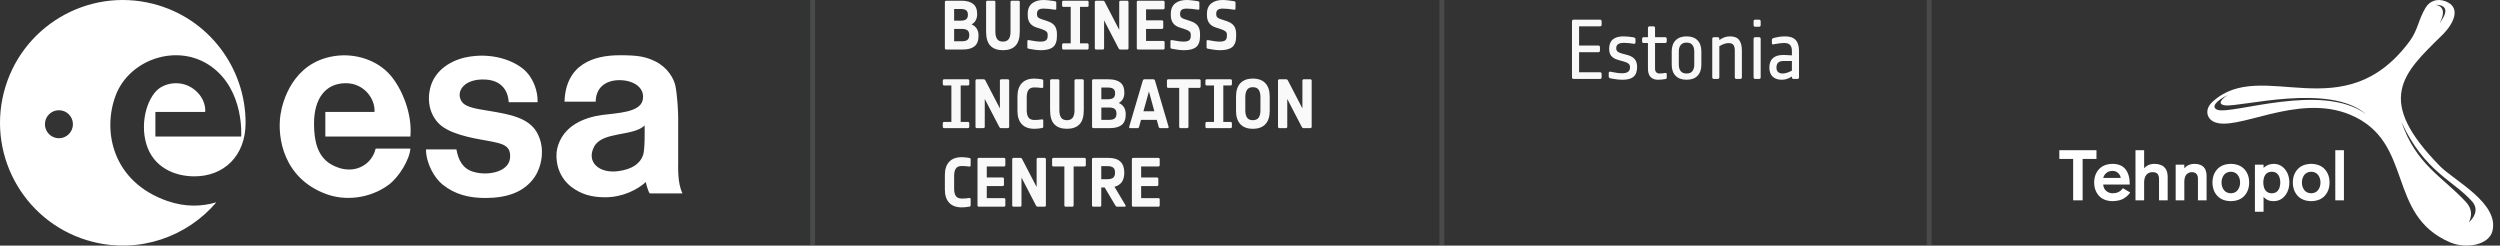 <svg width="509" height="50" viewBox="0 0 509 50" fill="none" xmlns="http://www.w3.org/2000/svg">
<rect x="0" y="0" width="509" height="50" fill="#333333" stroke="none"/>
<path d="M0.773 18.855C4.169 5.475 17.766 -2.62 31.146 0.773C42.481 3.649 50.023 13.847 50.001 25.032C49.992 31.782 45.553 35.904 39.589 35.904C35.471 35.904 31.192 34.031 29.792 29.318C28.392 24.606 30.185 19.246 32.797 17.743C34.894 16.538 38.119 16.509 40.368 18.984C42.042 20.827 41.776 22.764 41.772 22.791H31.636V27.796H49.1C49.103 27.758 49.809 18.413 43.01 13.536C36.201 8.651 26.387 12.054 23.586 19.345C20.78 26.636 22.862 37.049 34.12 40.937C37.85 42.224 41.216 42.028 44.048 41.191C38.066 48.219 28.405 51.65 18.854 49.227C5.474 45.833 -2.62 32.234 0.773 18.855ZM95.712 11.513C101.032 10.716 105.322 12.704 107.147 14.61C108.578 16.12 109.532 18.503 109.452 20.806H103.574C103.518 19.583 102.962 16.438 98.887 16.197C94.386 15.931 92.667 18.773 94.043 20.727C94.958 22.027 97.775 22.236 99.921 22.633C103.574 23.268 107.546 23.904 109.293 26.924C111.28 30.418 110.037 34.294 108.897 35.978C106.722 39.191 103.13 40.309 98.79 40.309C95.485 40.309 92.625 39.597 90.108 37.573C88.411 36.209 86.735 33.236 86.735 30.418H92.929C93.326 32.641 94.211 34.282 96.266 34.945C99.149 35.876 103.507 35.076 103.833 32.265C104.143 29.59 102.276 29.254 99.761 28.752C97.682 28.337 92.612 27.717 89.911 25.651C87.766 23.982 86.654 20.805 87.766 17.311C89.039 13.576 92.85 11.908 95.712 11.513ZM67.987 11.431C72.483 10.716 76.901 12.362 79.424 15.245C81.789 17.947 83.978 23.084 83.555 27.796H66.238V22.791H76.249C76.429 20.137 74.133 16.94 70.418 16.94C66.312 16.94 63.935 20.003 63.935 25.175C63.935 28.909 64.729 31.529 66.874 33.117C68.305 34.151 71.56 35.501 74.421 33.435C75.692 32.483 76.249 31.212 76.486 30.258H83.555C83.397 32.484 81.251 36.056 79.107 37.647C75.295 40.426 70.289 40.982 66.32 39.475C57.82 36.296 56.39 28.182 57.104 23.349C57.486 20.767 59.551 12.772 67.987 11.431ZM126.139 11.25C129.651 11.25 131.311 11.444 133.468 12.519C135.943 13.752 137.235 16.027 137.522 17.526C137.92 19.609 138.078 22.739 138.078 24.04V32.62C138.078 34.103 137.918 37.306 138.952 39.372H132.279C131.96 38.973 131.563 37.464 131.485 37.067C129.807 38.603 126.79 40.166 123.201 40.166C120.388 40.166 118.276 39.53 116.289 38.02C113.35 35.717 113.033 32.222 113.43 30.315C114.542 25.469 119.188 23.866 122.645 23.404C125.626 23.007 130.292 22.912 130.85 20.386C131.408 17.86 128.982 16.319 126.122 16.319C123.198 16.319 121.289 17.947 121.289 20.703H114.935C115.178 13.086 120.86 11.25 126.139 11.25ZM131.246 25.55C128.888 27.823 122.667 26.716 120.978 29.839C119.296 32.949 121.954 35.364 125.844 34.852C128.793 34.465 130.351 33.247 130.927 31.588C131.348 30.375 131.246 26.186 131.246 25.55ZM11.998 22.442C10.422 22.442 9.146 23.719 9.146 25.294C9.146 26.868 10.423 28.145 11.998 28.145C13.572 28.145 14.849 26.868 14.849 25.294C14.849 23.719 13.572 22.442 11.998 22.442Z" fill="white"/>
<rect x="164.951" y="0.001" width="1" height="50" fill="#8D9992" fill-opacity="0.24"/>
<path d="M230.451 41.817V32.411C230.451 32.334 230.477 32.27 230.527 32.22C230.577 32.17 230.641 32.145 230.718 32.145H235.852C235.929 32.145 235.993 32.17 236.043 32.22C236.093 32.27 236.118 32.334 236.118 32.411V33.628C236.118 33.705 236.093 33.769 236.043 33.819C235.993 33.87 235.929 33.895 235.852 33.895H232.338V36.137H235.572C235.649 36.137 235.713 36.162 235.763 36.212C235.813 36.262 235.838 36.326 235.838 36.403V37.62C235.838 37.698 235.813 37.761 235.763 37.812C235.713 37.862 235.649 37.887 235.572 37.887H232.338V40.334H235.852C235.929 40.334 235.993 40.359 236.043 40.409C236.093 40.459 236.118 40.523 236.118 40.601V41.817C236.118 41.895 236.093 41.959 236.043 42.009C235.993 42.059 235.929 42.084 235.852 42.084H230.718C230.641 42.084 230.577 42.059 230.527 42.009C230.477 41.959 230.451 41.895 230.451 41.817Z" fill="#F8F9F8"/>
<path d="M222.33 41.817V32.411C222.33 32.334 222.355 32.27 222.406 32.22C222.456 32.17 222.52 32.145 222.597 32.145H225.687C227.833 32.145 228.907 33.147 228.907 35.152C228.907 36.725 228.241 37.682 226.91 38.023L229.159 41.804C229.2 41.863 229.205 41.925 229.173 41.988C229.141 42.052 229.087 42.084 229.009 42.084H227.409C227.305 42.084 227.193 41.995 227.075 41.817L224.908 38.167H224.217V41.817C224.217 41.895 224.192 41.959 224.142 42.009C224.092 42.059 224.028 42.084 223.95 42.084H222.597C222.52 42.084 222.456 42.059 222.406 42.009C222.355 41.959 222.33 41.895 222.33 41.817ZM224.217 36.485H225.441C225.969 36.485 226.364 36.387 226.623 36.191C226.888 35.991 227.02 35.645 227.02 35.152C227.02 34.66 226.895 34.316 226.644 34.12C226.398 33.924 226.01 33.826 225.482 33.826H224.217V36.485Z" fill="#F8F9F8"/>
<path d="M214.209 33.628V32.411C214.209 32.334 214.234 32.27 214.284 32.22C214.335 32.17 214.398 32.145 214.476 32.145H220.806C220.883 32.145 220.947 32.17 220.997 32.22C221.047 32.27 221.073 32.334 221.073 32.411V33.628C221.073 33.705 221.047 33.769 220.997 33.819C220.947 33.87 220.883 33.895 220.806 33.895H218.591V41.817C218.591 41.895 218.566 41.959 218.516 42.009C218.47 42.059 218.409 42.084 218.331 42.084H216.971C216.894 42.084 216.83 42.059 216.78 42.009C216.729 41.959 216.704 41.895 216.704 41.817V33.895H214.476C214.398 33.895 214.335 33.87 214.284 33.819C214.234 33.769 214.209 33.705 214.209 33.628Z" fill="#F8F9F8"/>
<path d="M206.088 41.817V32.411C206.088 32.334 206.113 32.27 206.163 32.22C206.214 32.17 206.277 32.145 206.355 32.145H207.77C207.838 32.145 207.895 32.16 207.941 32.192C207.986 32.22 208.02 32.249 208.043 32.281C208.066 32.309 208.091 32.352 208.118 32.411L211.058 38.078V32.411C211.058 32.334 211.083 32.27 211.133 32.22C211.183 32.17 211.247 32.145 211.325 32.145H212.678C212.756 32.145 212.819 32.17 212.869 32.22C212.92 32.27 212.945 32.334 212.945 32.411V41.817C212.945 41.895 212.92 41.959 212.869 42.009C212.819 42.059 212.756 42.084 212.678 42.084H211.27C211.119 42.084 211.001 41.995 210.914 41.817L207.975 36.15V41.817C207.975 41.895 207.95 41.959 207.9 42.009C207.85 42.059 207.786 42.084 207.708 42.084H206.355C206.277 42.084 206.214 42.059 206.163 42.009C206.113 41.959 206.088 41.895 206.088 41.817Z" fill="#F8F9F8"/>
<path d="M199.02 41.817V32.411C199.02 32.334 199.045 32.27 199.095 32.22C199.145 32.17 199.209 32.145 199.286 32.145H204.42C204.498 32.145 204.561 32.17 204.612 32.22C204.662 32.27 204.687 32.334 204.687 32.411V33.628C204.687 33.705 204.662 33.769 204.612 33.819C204.561 33.87 204.498 33.895 204.42 33.895H200.907V36.137H204.14C204.217 36.137 204.281 36.162 204.331 36.212C204.381 36.262 204.407 36.326 204.407 36.403V37.62C204.407 37.698 204.381 37.761 204.331 37.812C204.281 37.862 204.217 37.887 204.14 37.887H200.907V40.334H204.42C204.498 40.334 204.561 40.359 204.612 40.409C204.662 40.459 204.687 40.523 204.687 40.601V41.817C204.687 41.895 204.662 41.959 204.612 42.009C204.561 42.059 204.498 42.084 204.42 42.084H199.286C199.209 42.084 199.145 42.059 199.095 42.009C199.045 41.959 199.02 41.895 199.02 41.817Z" fill="#F8F9F8"/>
<path d="M192.375 38.584V35.645C192.375 34.473 192.667 33.573 193.25 32.944C193.838 32.315 194.69 32.001 195.807 32.001C196.026 32.001 196.265 32.015 196.525 32.042C196.784 32.065 196.99 32.09 197.14 32.117L197.359 32.158C197.536 32.172 197.625 32.265 197.625 32.438V33.683C197.625 33.847 197.532 33.922 197.345 33.908C196.739 33.835 196.226 33.799 195.807 33.799C195.246 33.799 194.848 33.972 194.611 34.318C194.378 34.665 194.262 35.152 194.262 35.781V38.447C194.262 39.085 194.381 39.575 194.617 39.917C194.859 40.259 195.278 40.43 195.875 40.43C196.062 40.43 196.279 40.421 196.525 40.402C196.771 40.38 196.971 40.357 197.126 40.334L197.359 40.307C197.536 40.293 197.625 40.368 197.625 40.532V41.79C197.625 41.963 197.536 42.057 197.359 42.07C196.821 42.171 196.304 42.221 195.807 42.221C194.69 42.221 193.838 41.906 193.25 41.277C192.667 40.648 192.375 39.751 192.375 38.584Z" fill="#F8F9F8"/>
<path d="M260.201 25.817V16.411C260.201 16.334 260.227 16.27 260.277 16.22C260.327 16.17 260.391 16.145 260.468 16.145H261.883C261.951 16.145 262.008 16.16 262.054 16.192C262.1 16.22 262.134 16.249 262.157 16.281C262.179 16.309 262.204 16.352 262.232 16.411L265.171 22.078V16.411C265.171 16.334 265.196 16.27 265.246 16.22C265.297 16.17 265.36 16.145 265.438 16.145H266.791C266.869 16.145 266.933 16.17 266.983 16.22C267.033 16.27 267.058 16.334 267.058 16.411V25.817C267.058 25.895 267.033 25.959 266.983 26.009C266.933 26.059 266.869 26.084 266.791 26.084H265.383C265.233 26.084 265.114 25.995 265.028 25.817L262.088 20.15V25.817C262.088 25.895 262.063 25.959 262.013 26.009C261.963 26.059 261.899 26.084 261.822 26.084H260.468C260.391 26.084 260.327 26.059 260.277 26.009C260.227 25.959 260.201 25.895 260.201 25.817Z" fill="#F8F9F8"/>
<path d="M251.657 22.584V19.645C251.657 18.473 251.948 17.573 252.532 16.944C253.119 16.315 253.972 16.001 255.088 16.001C256.2 16.001 257.048 16.315 257.631 16.944C258.219 17.573 258.513 18.473 258.513 19.645V22.584C258.513 23.755 258.221 24.655 257.638 25.284C257.055 25.909 256.205 26.221 255.088 26.221C253.972 26.221 253.119 25.906 252.532 25.277C251.948 24.648 251.657 23.751 251.657 22.584ZM253.543 22.447C253.543 23.081 253.659 23.578 253.892 23.938C254.129 24.293 254.528 24.471 255.088 24.471C255.375 24.471 255.621 24.421 255.826 24.32C256.032 24.22 256.191 24.076 256.305 23.89C256.419 23.703 256.501 23.493 256.551 23.261C256.601 23.024 256.626 22.753 256.626 22.447V19.781C256.626 19.476 256.601 19.207 256.551 18.975C256.501 18.738 256.419 18.526 256.305 18.339C256.191 18.148 256.032 18.002 255.826 17.901C255.621 17.801 255.375 17.751 255.088 17.751C254.528 17.751 254.129 17.931 253.892 18.291C253.659 18.651 253.543 19.148 253.543 19.781V22.447Z" fill="#F8F9F8"/>
<path d="M245.422 25.817V25.093C245.422 25.015 245.447 24.951 245.497 24.901C245.547 24.851 245.611 24.826 245.689 24.826H247.172V17.402H245.689C245.611 17.402 245.547 17.377 245.497 17.327C245.447 17.277 245.422 17.213 245.422 17.136V16.411C245.422 16.334 245.447 16.27 245.497 16.22C245.547 16.17 245.611 16.145 245.689 16.145H250.549C250.627 16.145 250.69 16.17 250.741 16.22C250.791 16.27 250.816 16.334 250.816 16.411V17.136C250.816 17.213 250.791 17.277 250.741 17.327C250.69 17.377 250.627 17.402 250.549 17.402H249.066V24.826H250.549C250.627 24.826 250.69 24.851 250.741 24.901C250.791 24.951 250.816 25.015 250.816 25.093V25.817C250.816 25.895 250.791 25.959 250.741 26.009C250.69 26.059 250.627 26.084 250.549 26.084H245.689C245.611 26.084 245.547 26.059 245.497 26.009C245.447 25.959 245.422 25.895 245.422 25.817Z" fill="#F8F9F8"/>
<path d="M237.588 17.628V16.411C237.588 16.334 237.613 16.27 237.663 16.22C237.714 16.17 237.777 16.145 237.855 16.145H244.185C244.262 16.145 244.326 16.17 244.376 16.22C244.426 16.27 244.451 16.334 244.451 16.411V17.628C244.451 17.705 244.426 17.769 244.376 17.819C244.326 17.869 244.262 17.895 244.185 17.895H241.97V25.817C241.97 25.895 241.945 25.959 241.895 26.009C241.849 26.059 241.788 26.084 241.71 26.084H240.35C240.272 26.084 240.209 26.059 240.159 26.009C240.108 25.959 240.083 25.895 240.083 25.817V17.895H237.855C237.777 17.895 237.714 17.869 237.663 17.819C237.613 17.769 237.588 17.705 237.588 17.628Z" fill="#F8F9F8"/>
<path d="M229.905 25.804L232.673 16.411C232.696 16.334 232.735 16.27 232.789 16.22C232.849 16.17 232.917 16.145 232.994 16.145H234.833C234.911 16.145 234.977 16.17 235.032 16.22C235.091 16.27 235.132 16.334 235.155 16.411L237.923 25.804C237.946 25.881 237.939 25.947 237.903 26.002C237.866 26.057 237.809 26.084 237.732 26.084H236.201C236.05 26.084 235.952 25.995 235.907 25.817L235.517 24.402H232.311L231.921 25.817C231.876 25.995 231.778 26.084 231.627 26.084H230.096C230.019 26.084 229.962 26.057 229.925 26.002C229.889 25.947 229.882 25.881 229.905 25.804ZM232.803 22.652H235.025L233.924 18.619L232.803 22.652Z" fill="#F8F9F8"/>
<path d="M222.344 25.817V16.411C222.344 16.334 222.369 16.27 222.419 16.22C222.469 16.17 222.533 16.145 222.611 16.145H225.7C226.749 16.145 227.546 16.361 228.093 16.794C228.645 17.222 228.92 17.915 228.92 18.872C228.92 19.847 228.54 20.547 227.779 20.971C228.727 21.367 229.2 22.137 229.2 23.281C229.2 24.27 228.927 24.986 228.38 25.428C227.833 25.865 227.034 26.084 225.981 26.084H222.611C222.533 26.084 222.469 26.059 222.419 26.009C222.369 25.959 222.344 25.895 222.344 25.817ZM224.231 24.402H225.844C226.336 24.402 226.703 24.307 226.945 24.115C227.191 23.919 227.314 23.596 227.314 23.145C227.314 22.68 227.186 22.354 226.931 22.167C226.68 21.98 226.318 21.887 225.844 21.887H224.231V24.402ZM224.231 20.205H225.564C226.074 20.205 226.446 20.114 226.678 19.932C226.915 19.745 227.034 19.439 227.034 19.016C227.034 18.564 226.913 18.255 226.671 18.086C226.434 17.913 226.065 17.826 225.564 17.826H224.231V20.205Z" fill="#F8F9F8"/>
<path d="M213.799 22.447V16.411C213.799 16.334 213.824 16.27 213.874 16.22C213.924 16.17 213.988 16.145 214.066 16.145H215.419C215.497 16.145 215.561 16.17 215.611 16.22C215.661 16.27 215.686 16.334 215.686 16.411V22.447C215.686 23.081 215.802 23.578 216.034 23.938C216.271 24.293 216.67 24.471 217.231 24.471C217.518 24.471 217.764 24.421 217.969 24.32C218.174 24.22 218.334 24.076 218.448 23.89C218.561 23.703 218.644 23.493 218.694 23.261C218.744 23.024 218.769 22.753 218.769 22.447V16.411C218.769 16.334 218.794 16.27 218.844 16.22C218.894 16.17 218.958 16.145 219.035 16.145H220.389C220.466 16.145 220.53 16.17 220.58 16.22C220.631 16.27 220.656 16.334 220.656 16.411V22.447C220.656 23.751 220.364 24.705 219.781 25.311C219.202 25.918 218.352 26.221 217.231 26.221C216.11 26.221 215.257 25.918 214.674 25.311C214.091 24.705 213.799 23.751 213.799 22.447Z" fill="#F8F9F8"/>
<path d="M207.155 22.584V19.645C207.155 18.473 207.446 17.573 208.03 16.944C208.617 16.315 209.47 16.001 210.586 16.001C210.805 16.001 211.044 16.015 211.304 16.042C211.564 16.065 211.769 16.09 211.919 16.117L212.138 16.158C212.316 16.172 212.405 16.265 212.405 16.439V17.683C212.405 17.847 212.311 17.922 212.124 17.908C211.518 17.835 211.006 17.799 210.586 17.799C210.026 17.799 209.627 17.972 209.39 18.318C209.158 18.665 209.041 19.152 209.041 19.781V22.447C209.041 23.085 209.16 23.575 209.397 23.917C209.638 24.259 210.058 24.43 210.655 24.43C210.841 24.43 211.058 24.421 211.304 24.402C211.55 24.38 211.751 24.357 211.906 24.334L212.138 24.307C212.316 24.293 212.405 24.368 212.405 24.532V25.79C212.405 25.963 212.316 26.057 212.138 26.07C211.6 26.171 211.083 26.221 210.586 26.221C209.47 26.221 208.617 25.906 208.03 25.277C207.446 24.648 207.155 23.751 207.155 22.584Z" fill="#F8F9F8"/>
<path d="M198.61 25.817V16.411C198.61 16.334 198.635 16.27 198.685 16.22C198.735 16.17 198.799 16.145 198.876 16.145H200.291C200.36 16.145 200.417 16.16 200.462 16.192C200.508 16.22 200.542 16.249 200.565 16.281C200.588 16.309 200.613 16.352 200.64 16.411L203.579 22.078V16.411C203.579 16.334 203.604 16.27 203.655 16.22C203.705 16.17 203.769 16.145 203.846 16.145H205.2C205.277 16.145 205.341 16.17 205.391 16.22C205.441 16.27 205.466 16.334 205.466 16.411V25.817C205.466 25.895 205.441 25.959 205.391 26.009C205.341 26.059 205.277 26.084 205.2 26.084H203.791C203.641 26.084 203.522 25.995 203.436 25.817L200.496 20.15V25.817C200.496 25.895 200.471 25.959 200.421 26.009C200.371 26.059 200.307 26.084 200.23 26.084H198.876C198.799 26.084 198.735 26.059 198.685 26.009C198.635 25.959 198.61 25.895 198.61 25.817Z" fill="#F8F9F8"/>
<path d="M191.951 25.817V25.093C191.951 25.015 191.977 24.951 192.027 24.901C192.077 24.851 192.141 24.826 192.218 24.826H193.701V17.402H192.218C192.141 17.402 192.077 17.377 192.027 17.327C191.977 17.277 191.951 17.213 191.951 17.136V16.411C191.951 16.334 191.977 16.27 192.027 16.22C192.077 16.17 192.141 16.145 192.218 16.145H197.078C197.156 16.145 197.22 16.17 197.27 16.22C197.32 16.27 197.345 16.334 197.345 16.411V17.136C197.345 17.213 197.32 17.277 197.27 17.327C197.22 17.377 197.156 17.402 197.078 17.402H195.595V24.826H197.078C197.156 24.826 197.22 24.851 197.27 24.901C197.32 24.951 197.345 25.015 197.345 25.093V25.817C197.345 25.895 197.32 25.959 197.27 26.009C197.22 26.059 197.156 26.084 197.078 26.084H192.218C192.141 26.084 192.077 26.059 192.027 26.009C191.977 25.959 191.951 25.895 191.951 25.817Z" fill="#F8F9F8"/>
<path d="M245.661 9.653V8.375C245.661 8.298 245.686 8.241 245.737 8.204C245.787 8.163 245.855 8.149 245.942 8.163C246.999 8.368 247.794 8.471 248.327 8.471C248.856 8.471 249.232 8.384 249.455 8.211C249.683 8.033 249.797 7.739 249.797 7.329V7.049C249.797 6.766 249.704 6.55 249.517 6.399C249.335 6.244 249.063 6.105 248.703 5.982L247.514 5.593C246.329 5.21 245.737 4.387 245.737 3.125V2.776C245.737 2.293 245.819 1.872 245.983 1.512C246.151 1.147 246.384 0.858 246.68 0.644C246.976 0.425 247.311 0.263 247.685 0.158C248.063 0.053 248.478 0.001 248.929 0.001C249.248 0.001 249.603 0.024 249.995 0.069C250.387 0.11 250.7 0.151 250.932 0.192L251.281 0.254C251.363 0.263 251.426 0.29 251.472 0.336C251.522 0.382 251.547 0.443 251.547 0.521V1.751C251.547 1.915 251.458 1.99 251.281 1.977C250.337 1.826 249.562 1.751 248.956 1.751C248.487 1.751 248.147 1.835 247.938 2.004C247.728 2.173 247.623 2.43 247.623 2.776V2.988C247.623 3.207 247.694 3.387 247.835 3.528C247.977 3.665 248.182 3.779 248.45 3.87L249.64 4.26C249.877 4.337 250.084 4.419 250.262 4.506C250.444 4.588 250.629 4.7 250.816 4.841C251.003 4.982 251.155 5.144 251.274 5.326C251.397 5.504 251.495 5.727 251.568 5.996C251.645 6.265 251.684 6.568 251.684 6.905V7.329C251.684 8.386 251.422 9.134 250.898 9.571C250.374 10.004 249.553 10.221 248.437 10.221C248.109 10.221 247.735 10.196 247.316 10.146C246.896 10.095 246.559 10.043 246.304 9.988L245.928 9.913C245.75 9.899 245.661 9.813 245.661 9.653Z" fill="#F8F9F8"/>
<path d="M238.306 9.653V8.375C238.306 8.298 238.331 8.241 238.381 8.204C238.431 8.163 238.5 8.149 238.586 8.163C239.644 8.368 240.439 8.471 240.972 8.471C241.501 8.471 241.877 8.384 242.1 8.211C242.328 8.033 242.442 7.739 242.442 7.329V7.049C242.442 6.766 242.348 6.55 242.161 6.399C241.979 6.244 241.708 6.105 241.348 5.982L240.159 5.593C238.974 5.21 238.381 4.387 238.381 3.125V2.776C238.381 2.293 238.463 1.872 238.627 1.512C238.796 1.147 239.028 0.858 239.325 0.644C239.621 0.425 239.956 0.263 240.329 0.158C240.708 0.053 241.122 0.001 241.574 0.001C241.893 0.001 242.248 0.024 242.64 0.069C243.032 0.11 243.344 0.151 243.576 0.192L243.925 0.254C244.007 0.263 244.071 0.29 244.117 0.336C244.167 0.382 244.192 0.443 244.192 0.521V1.751C244.192 1.915 244.103 1.99 243.925 1.977C242.982 1.826 242.207 1.751 241.601 1.751C241.131 1.751 240.792 1.835 240.582 2.004C240.373 2.173 240.268 2.43 240.268 2.776V2.988C240.268 3.207 240.339 3.387 240.48 3.528C240.621 3.665 240.826 3.779 241.095 3.87L242.284 4.26C242.521 4.337 242.729 4.419 242.907 4.506C243.089 4.588 243.273 4.7 243.46 4.841C243.647 4.982 243.8 5.144 243.918 5.326C244.041 5.504 244.139 5.727 244.212 5.996C244.29 6.265 244.328 6.568 244.328 6.905V7.329C244.328 8.386 244.066 9.134 243.542 9.571C243.018 10.004 242.198 10.221 241.081 10.221C240.753 10.221 240.38 10.196 239.96 10.146C239.541 10.095 239.204 10.043 238.949 9.988L238.573 9.913C238.395 9.899 238.306 9.813 238.306 9.653Z" fill="#F8F9F8"/>
<path d="M231.45 9.817V0.411C231.45 0.334 231.475 0.27 231.525 0.22C231.575 0.17 231.639 0.145 231.716 0.145H236.85C236.927 0.145 236.991 0.17 237.041 0.22C237.091 0.27 237.117 0.334 237.117 0.411V1.628C237.117 1.705 237.091 1.769 237.041 1.819C236.991 1.869 236.927 1.895 236.85 1.895H233.336V4.137H236.57C236.647 4.137 236.711 4.162 236.761 4.212C236.811 4.262 236.836 4.326 236.836 4.403V5.62C236.836 5.698 236.811 5.761 236.761 5.812C236.711 5.862 236.647 5.887 236.57 5.887H233.336V8.334H236.85C236.927 8.334 236.991 8.359 237.041 8.409C237.091 8.459 237.117 8.523 237.117 8.601V9.817C237.117 9.895 237.091 9.959 237.041 10.009C236.991 10.059 236.927 10.084 236.85 10.084H231.716C231.639 10.084 231.575 10.059 231.525 10.009C231.475 9.959 231.45 9.895 231.45 9.817Z" fill="#F8F9F8"/>
<path d="M222.905 9.817V0.411C222.905 0.334 222.93 0.27 222.98 0.22C223.03 0.17 223.094 0.145 223.171 0.145H224.586C224.655 0.145 224.712 0.16 224.757 0.192C224.803 0.22 224.837 0.249 224.86 0.281C224.882 0.309 224.908 0.352 224.935 0.411L227.874 6.078V0.411C227.874 0.334 227.899 0.27 227.95 0.22C228 0.17 228.063 0.145 228.141 0.145H229.494C229.572 0.145 229.636 0.17 229.686 0.22C229.736 0.27 229.761 0.334 229.761 0.411V9.817C229.761 9.895 229.736 9.959 229.686 10.009C229.636 10.059 229.572 10.084 229.494 10.084H228.086C227.936 10.084 227.817 9.995 227.731 9.817L224.791 4.15V9.817C224.791 9.895 224.766 9.959 224.716 10.009C224.666 10.059 224.602 10.084 224.525 10.084H223.171C223.094 10.084 223.03 10.059 222.98 10.009C222.93 9.959 222.905 9.895 222.905 9.817Z" fill="#F8F9F8"/>
<path d="M216.246 9.817V9.093C216.246 9.015 216.271 8.951 216.322 8.901C216.372 8.851 216.436 8.826 216.513 8.826H217.996V1.402H216.513C216.436 1.402 216.372 1.377 216.322 1.327C216.271 1.277 216.246 1.213 216.246 1.136V0.411C216.246 0.334 216.271 0.27 216.322 0.22C216.372 0.17 216.436 0.145 216.513 0.145H221.373C221.451 0.145 221.515 0.17 221.565 0.22C221.615 0.27 221.64 0.334 221.64 0.411V1.136C221.64 1.213 221.615 1.277 221.565 1.327C221.515 1.377 221.451 1.402 221.373 1.402H219.89V8.826H221.373C221.451 8.826 221.515 8.851 221.565 8.901C221.615 8.951 221.64 9.015 221.64 9.093V9.817C221.64 9.895 221.615 9.959 221.565 10.009C221.515 10.059 221.451 10.084 221.373 10.084H216.513C216.436 10.084 216.372 10.059 216.322 10.009C216.271 9.959 216.246 9.895 216.246 9.817Z" fill="#F8F9F8"/>
<path d="M209.171 9.653V8.375C209.171 8.298 209.196 8.241 209.246 8.204C209.297 8.163 209.365 8.149 209.451 8.163C210.509 8.368 211.304 8.471 211.837 8.471C212.366 8.471 212.742 8.384 212.965 8.211C213.193 8.033 213.307 7.739 213.307 7.329V7.049C213.307 6.766 213.214 6.55 213.027 6.399C212.844 6.244 212.573 6.105 212.213 5.982L211.024 5.593C209.839 5.21 209.246 4.387 209.246 3.125V2.776C209.246 2.293 209.328 1.872 209.492 1.512C209.661 1.147 209.894 0.858 210.19 0.644C210.486 0.425 210.821 0.263 211.195 0.158C211.573 0.053 211.988 0.001 212.439 0.001C212.758 0.001 213.113 0.024 213.505 0.069C213.897 0.11 214.209 0.151 214.442 0.192L214.79 0.254C214.872 0.263 214.936 0.29 214.982 0.336C215.032 0.382 215.057 0.443 215.057 0.521V1.751C215.057 1.915 214.968 1.99 214.79 1.977C213.847 1.826 213.072 1.751 212.466 1.751C211.997 1.751 211.657 1.835 211.448 2.004C211.238 2.173 211.133 2.43 211.133 2.776V2.988C211.133 3.207 211.204 3.387 211.345 3.528C211.486 3.665 211.691 3.779 211.96 3.87L213.15 4.26C213.387 4.337 213.594 4.419 213.772 4.506C213.954 4.588 214.139 4.7 214.325 4.841C214.512 4.982 214.665 5.144 214.784 5.326C214.907 5.504 215.005 5.727 215.077 5.996C215.155 6.265 215.194 6.568 215.194 6.905V7.329C215.194 8.386 214.932 9.134 214.408 9.571C213.883 10.004 213.063 10.221 211.947 10.221C211.618 10.221 211.245 10.196 210.825 10.146C210.406 10.095 210.069 10.043 209.814 9.988L209.438 9.913C209.26 9.899 209.171 9.813 209.171 9.653Z" fill="#F8F9F8"/>
<path d="M200.77 6.447V0.411C200.77 0.334 200.795 0.27 200.845 0.22C200.895 0.17 200.959 0.145 201.036 0.145H202.39C202.467 0.145 202.531 0.17 202.581 0.22C202.631 0.27 202.657 0.334 202.657 0.411V6.447C202.657 7.081 202.773 7.577 203.005 7.938C203.242 8.293 203.641 8.471 204.201 8.471C204.489 8.471 204.735 8.421 204.94 8.32C205.145 8.22 205.304 8.076 205.418 7.89C205.532 7.703 205.614 7.493 205.664 7.261C205.714 7.024 205.74 6.753 205.74 6.447V0.411C205.74 0.334 205.765 0.27 205.815 0.22C205.865 0.17 205.929 0.145 206.006 0.145H207.36C207.437 0.145 207.501 0.17 207.551 0.22C207.601 0.27 207.626 0.334 207.626 0.411V6.447C207.626 7.751 207.335 8.705 206.751 9.312C206.172 9.918 205.323 10.221 204.201 10.221C203.08 10.221 202.228 9.918 201.645 9.312C201.061 8.705 200.77 7.751 200.77 6.447Z" fill="#F8F9F8"/>
<path d="M192.375 9.817V0.411C192.375 0.334 192.4 0.27 192.45 0.22C192.501 0.17 192.564 0.145 192.642 0.145H195.732C196.78 0.145 197.577 0.361 198.124 0.794C198.676 1.222 198.951 1.915 198.951 2.872C198.951 3.847 198.571 4.547 197.81 4.971C198.758 5.367 199.232 6.137 199.232 7.281C199.232 8.27 198.958 8.986 198.411 9.428C197.865 9.865 197.065 10.084 196.012 10.084H192.642C192.564 10.084 192.501 10.059 192.45 10.009C192.4 9.959 192.375 9.895 192.375 9.817ZM194.262 8.402H195.875C196.367 8.402 196.734 8.307 196.976 8.115C197.222 7.919 197.345 7.596 197.345 7.145C197.345 6.68 197.217 6.354 196.962 6.167C196.712 5.98 196.349 5.887 195.875 5.887H194.262V8.402ZM194.262 4.205H195.595C196.105 4.205 196.477 4.114 196.709 3.932C196.946 3.745 197.065 3.439 197.065 3.016C197.065 2.564 196.944 2.255 196.702 2.086C196.465 1.913 196.096 1.826 195.595 1.826H194.262V4.205Z" fill="#F8F9F8"/>
<rect x="293.058" y="0.001" width="1" height="50" fill="#8D9992" fill-opacity="0.24"/>
<path d="M360.242 13.779C360.242 12.053 361.194 11.19 363.097 11.19C363.275 11.19 363.507 11.198 363.795 11.214C364.088 11.225 364.334 11.239 364.534 11.256L364.832 11.273V10.376C364.832 9.845 364.713 9.444 364.475 9.172C364.243 8.896 363.853 8.757 363.305 8.757C362.978 8.757 362.63 8.782 362.259 8.832C361.888 8.876 361.598 8.921 361.388 8.965L361.08 9.031C360.865 9.076 360.757 8.984 360.757 8.757V8.118C360.757 7.93 360.865 7.811 361.08 7.761C361.152 7.734 361.255 7.7 361.388 7.662C361.52 7.623 361.791 7.57 362.201 7.504C362.61 7.438 363.023 7.404 363.438 7.404C364.428 7.404 365.148 7.651 365.596 8.143C366.05 8.63 366.277 9.374 366.277 10.376V15.747C366.277 15.841 366.246 15.918 366.185 15.979C366.13 16.04 366.055 16.07 365.961 16.07H365.156C365.062 16.07 364.985 16.04 364.924 15.979C364.863 15.918 364.832 15.841 364.832 15.747V15.564C364.174 16.012 363.496 16.236 362.799 16.236C361.98 16.236 361.349 16.023 360.906 15.597C360.463 15.171 360.242 14.565 360.242 13.779ZM361.686 13.779C361.686 14.156 361.794 14.449 362.01 14.659C362.226 14.864 362.544 14.966 362.965 14.966C363.457 14.966 364.08 14.773 364.832 14.385V12.418H363.139C362.63 12.418 362.259 12.531 362.027 12.758C361.8 12.98 361.686 13.32 361.686 13.779Z" fill="#F8F9F8"/>
<path d="M357.03 15.747V7.894C357.03 7.8 357.06 7.722 357.121 7.662C357.182 7.601 357.259 7.57 357.353 7.57H358.159C358.253 7.57 358.327 7.601 358.383 7.662C358.443 7.722 358.474 7.8 358.474 7.894V15.747C358.474 15.841 358.443 15.918 358.383 15.979C358.327 16.04 358.253 16.07 358.159 16.07H357.353C357.259 16.07 357.182 16.04 357.121 15.979C357.06 15.918 357.03 15.841 357.03 15.747ZM357.03 5.122V4.325C357.03 4.231 357.06 4.153 357.121 4.092C357.182 4.031 357.259 4.001 357.353 4.001H358.159C358.253 4.001 358.327 4.031 358.383 4.092C358.443 4.153 358.474 4.231 358.474 4.325V5.122C358.474 5.216 358.443 5.293 358.383 5.354C358.327 5.415 358.253 5.445 358.159 5.445H357.353C357.259 5.445 357.182 5.415 357.121 5.354C357.06 5.293 357.03 5.216 357.03 5.122Z" fill="#F8F9F8"/>
<path d="M348.613 15.747V7.894C348.613 7.8 348.643 7.722 348.704 7.662C348.765 7.601 348.842 7.57 348.936 7.57H349.742C349.836 7.57 349.91 7.601 349.966 7.662C350.027 7.722 350.057 7.8 350.057 7.894V8.168C350.704 7.659 351.432 7.404 352.24 7.404C353.103 7.404 353.72 7.651 354.091 8.143C354.462 8.636 354.647 9.352 354.647 10.293V15.747C354.647 15.841 354.617 15.918 354.556 15.979C354.495 16.04 354.418 16.07 354.324 16.07H353.527C353.433 16.07 353.355 16.04 353.294 15.979C353.233 15.918 353.203 15.841 353.203 15.747V10.293C353.203 9.789 353.112 9.41 352.929 9.156C352.752 8.901 352.414 8.774 351.916 8.774C351.391 8.774 350.771 8.984 350.057 9.405V15.747C350.057 15.841 350.027 15.918 349.966 15.979C349.91 16.04 349.836 16.07 349.742 16.07H348.936C348.842 16.07 348.765 16.04 348.704 15.979C348.643 15.918 348.613 15.841 348.613 15.747Z" fill="#F8F9F8"/>
<path d="M340.362 13.182V10.459C340.362 9.502 340.624 8.755 341.15 8.218C341.676 7.675 342.423 7.404 343.391 7.404C344.36 7.404 345.101 7.673 345.616 8.209C346.136 8.746 346.396 9.496 346.396 10.459V13.182C346.396 14.145 346.136 14.894 345.616 15.431C345.101 15.968 344.36 16.236 343.391 16.236C342.423 16.236 341.676 15.968 341.15 15.431C340.624 14.889 340.362 14.139 340.362 13.182ZM341.806 13.182C341.806 13.713 341.933 14.145 342.188 14.477C342.442 14.803 342.844 14.966 343.391 14.966C343.934 14.966 344.329 14.803 344.578 14.477C344.827 14.145 344.952 13.713 344.952 13.182V10.459C344.952 9.922 344.827 9.491 344.578 9.164C344.335 8.838 343.939 8.674 343.391 8.674C342.849 8.674 342.448 8.84 342.188 9.172C341.933 9.499 341.806 9.928 341.806 10.459V13.182Z" fill="#F8F9F8"/>
<path d="M334.335 8.434V7.894C334.335 7.8 334.366 7.722 334.427 7.662C334.487 7.601 334.565 7.57 334.659 7.57H335.522V5.686C335.522 5.592 335.553 5.514 335.614 5.454C335.674 5.393 335.752 5.362 335.846 5.362H336.643C336.737 5.362 336.814 5.393 336.875 5.454C336.936 5.514 336.967 5.592 336.967 5.686V7.57H339.025C339.119 7.57 339.197 7.601 339.258 7.662C339.318 7.722 339.349 7.8 339.349 7.894V8.434C339.349 8.528 339.318 8.605 339.258 8.666C339.197 8.727 339.119 8.757 339.025 8.757H336.967V13.979C336.967 14.294 337.047 14.537 337.207 14.709C337.368 14.88 337.589 14.966 337.871 14.966C338.032 14.966 338.212 14.958 338.411 14.941C338.616 14.919 338.776 14.897 338.892 14.875L339.075 14.85C339.258 14.834 339.349 14.916 339.349 15.099V15.78C339.349 15.979 339.241 16.087 339.025 16.104C338.461 16.192 337.974 16.236 337.564 16.236C336.944 16.236 336.449 16.056 336.078 15.697C335.708 15.337 335.522 14.753 335.522 13.945V8.757H334.659C334.565 8.757 334.487 8.727 334.427 8.666C334.366 8.605 334.335 8.528 334.335 8.434Z" fill="#F8F9F8"/>
<path d="M327.537 15.581V14.85C327.537 14.662 327.645 14.576 327.861 14.593C328.835 14.809 329.634 14.916 330.26 14.916C331.333 14.916 331.87 14.524 331.87 13.738C331.87 13.373 331.762 13.107 331.546 12.941C331.33 12.775 331.009 12.634 330.583 12.518L329.645 12.26C329.352 12.177 329.1 12.091 328.89 12.003C328.685 11.909 328.478 11.776 328.267 11.604C328.057 11.433 327.897 11.209 327.786 10.932C327.675 10.65 327.62 10.318 327.62 9.936C327.62 8.248 328.602 7.404 330.567 7.404C330.893 7.404 331.231 7.424 331.579 7.462C331.928 7.496 332.196 7.532 332.385 7.57L332.659 7.62C332.874 7.67 332.982 7.783 332.982 7.96V8.641C332.982 8.735 332.952 8.81 332.891 8.865C332.83 8.915 332.753 8.932 332.659 8.915C331.922 8.788 331.236 8.724 330.6 8.724C329.576 8.724 329.064 9.087 329.064 9.812C329.064 10.121 329.164 10.357 329.363 10.517C329.562 10.678 329.85 10.805 330.226 10.899L331.139 11.14C331.449 11.217 331.715 11.306 331.936 11.405C332.163 11.505 332.39 11.646 332.617 11.829C332.844 12.011 333.015 12.252 333.132 12.551C333.253 12.85 333.314 13.201 333.314 13.605C333.314 14.535 333.074 15.207 332.592 15.622C332.116 16.032 331.383 16.236 330.392 16.236C330.022 16.236 329.626 16.211 329.205 16.162C328.785 16.112 328.456 16.062 328.218 16.012L327.861 15.938C327.645 15.888 327.537 15.769 327.537 15.581Z" fill="#F8F9F8"/>
<path d="M320.058 15.747V4.325C320.058 4.231 320.088 4.153 320.149 4.092C320.21 4.031 320.288 4.001 320.382 4.001H325.769C325.863 4.001 325.94 4.031 326.001 4.092C326.062 4.153 326.093 4.231 326.093 4.325V5.039C326.093 5.133 326.062 5.21 326.001 5.271C325.94 5.332 325.863 5.362 325.769 5.362H321.502V9.272H325.437C325.531 9.272 325.606 9.302 325.661 9.363C325.722 9.424 325.752 9.502 325.752 9.596V10.31C325.752 10.404 325.722 10.481 325.661 10.542C325.606 10.603 325.531 10.633 325.437 10.633H321.502V14.709H325.769C325.863 14.709 325.94 14.739 326.001 14.8C326.062 14.861 326.093 14.939 326.093 15.033V15.747C326.093 15.841 326.062 15.918 326.001 15.979C325.94 16.04 325.863 16.07 325.769 16.07H320.382C320.288 16.07 320.21 16.04 320.149 15.979C320.088 15.918 320.058 15.841 320.058 15.747Z" fill="#F8F9F8"/>
<rect x="392.277" y="0.001" width="1" height="50" fill="#8D9992" fill-opacity="0.24"/>
<g clip-path="url(#clip0_1942_78)">
<path fill-rule="evenodd" clip-rule="evenodd" d="M422.092 40.783H424.024V32.356H426.84V30.58H419.277V32.356H422.092V40.783ZM428.218 37.573C428.251 38.118 428.45 38.549 428.818 38.865C429.186 39.182 429.616 39.345 430.111 39.352C430.569 39.344 430.945 39.272 431.235 39.138C431.524 39.005 431.747 38.856 431.903 38.695C432.059 38.533 432.164 38.409 432.219 38.318L433.704 39.18C433.439 39.617 433.02 40.017 432.449 40.379C431.877 40.742 431.097 40.933 430.111 40.955C428.919 40.932 427.999 40.569 427.353 39.868C426.706 39.167 426.38 38.264 426.372 37.157C426.38 36.053 426.706 35.149 427.353 34.448C427.999 33.745 428.919 33.384 430.111 33.362C431.323 33.374 432.213 33.753 432.778 34.494C433.344 35.237 433.624 36.263 433.617 37.573H428.218ZM431.771 36.228C431.773 36.088 431.717 35.906 431.604 35.684C431.491 35.46 431.312 35.258 431.068 35.078C430.823 34.898 430.504 34.803 430.111 34.792C429.595 34.804 429.174 34.946 428.85 35.219C428.526 35.492 428.316 35.828 428.218 36.228H431.771ZM434.785 40.783H436.544V37.058C436.541 36.753 436.593 36.448 436.699 36.142C436.805 35.837 436.985 35.58 437.238 35.373C437.492 35.166 437.838 35.058 438.278 35.05C438.724 35.047 439.053 35.161 439.264 35.391C439.476 35.621 439.58 35.985 439.579 36.484V40.783H441.338V35.983C441.328 35.287 441.189 34.749 440.921 34.367C440.654 33.985 440.318 33.72 439.912 33.573C439.507 33.425 439.092 33.354 438.668 33.362C438.169 33.367 437.744 33.452 437.393 33.617C437.043 33.782 436.769 33.992 436.574 34.248H436.544V30.58H434.785V40.783ZM442.967 33.533H444.727V34.248H444.756C445.022 33.937 445.331 33.709 445.682 33.569C446.033 33.428 446.389 33.359 446.749 33.362C447.612 33.364 448.247 33.576 448.654 33.996C449.061 34.416 449.263 35.026 449.26 35.825L449.26 40.783H447.5V36.355C447.507 36.012 447.418 35.713 447.235 35.455C447.052 35.198 446.735 35.063 446.287 35.05C445.849 35.047 445.483 35.197 445.188 35.504C444.892 35.81 444.739 36.294 444.727 36.957V40.783H442.967V33.533ZM454.195 33.362C453.003 33.384 452.084 33.745 451.438 34.448C450.792 35.149 450.465 36.053 450.456 37.158C450.465 38.264 450.792 39.167 451.438 39.868C452.084 40.569 453.003 40.932 454.195 40.955C455.387 40.932 456.306 40.569 456.952 39.868C457.598 39.167 457.925 38.264 457.933 37.158C457.925 36.053 457.598 35.149 456.952 34.448C456.306 33.745 455.387 33.384 454.195 33.362ZM454.195 34.965C454.824 34.985 455.295 35.209 455.612 35.636C455.928 36.064 456.086 36.571 456.087 37.158C456.086 37.745 455.928 38.252 455.612 38.679C455.295 39.106 454.824 39.331 454.195 39.352C453.567 39.331 453.094 39.106 452.778 38.679C452.461 38.252 452.303 37.745 452.302 37.158C452.303 36.571 452.461 36.064 452.778 35.636C453.094 35.209 453.567 34.985 454.195 34.965ZM459.101 33.533H460.86V34.15H460.889C461.156 33.903 461.461 33.711 461.805 33.573C462.149 33.434 462.537 33.364 462.969 33.362C463.59 33.369 464.136 33.542 464.606 33.881C465.077 34.218 465.444 34.673 465.71 35.243C465.975 35.814 466.11 36.453 466.115 37.158C466.11 37.864 465.975 38.502 465.709 39.072C465.443 39.643 465.073 40.097 464.598 40.436C464.123 40.773 463.57 40.947 462.94 40.955C462.421 40.951 462 40.869 461.678 40.711C461.355 40.553 461.083 40.343 460.86 40.082V43.105H459.101V33.533ZM463.573 39.016C463.824 38.799 464.003 38.525 464.108 38.192C464.214 37.859 464.267 37.514 464.269 37.158C464.267 36.801 464.214 36.456 464.108 36.124C464.003 35.792 463.824 35.517 463.573 35.3C463.32 35.084 462.975 34.972 462.536 34.965C462.097 34.972 461.751 35.084 461.499 35.3C461.248 35.517 461.068 35.792 460.963 36.124C460.858 36.456 460.803 36.801 460.803 37.158C460.803 37.514 460.858 37.859 460.963 38.192C461.068 38.525 461.248 38.799 461.499 39.016C461.751 39.231 462.097 39.344 462.536 39.352C462.975 39.344 463.32 39.231 463.573 39.016ZM470.559 33.362C469.367 33.384 468.449 33.745 467.802 34.448C467.156 35.149 466.829 36.053 466.821 37.158C466.829 38.264 467.156 39.167 467.802 39.868C468.449 40.569 469.367 40.932 470.559 40.955C471.751 40.932 472.67 40.569 473.316 39.868C473.962 39.167 474.29 38.264 474.297 37.158C474.29 36.053 473.962 35.149 473.316 34.448C472.67 33.745 471.751 33.384 470.559 33.362ZM470.559 34.965C471.188 34.985 471.66 35.209 471.976 35.636C472.292 36.064 472.45 36.571 472.451 37.158C472.45 37.745 472.292 38.252 471.976 38.679C471.66 39.106 471.188 39.331 470.559 39.352C469.931 39.331 469.458 39.106 469.142 38.679C468.825 38.252 468.667 37.745 468.667 37.158C468.667 36.571 468.825 36.064 469.142 35.636C469.458 35.209 469.931 34.985 470.559 34.965ZM475.465 40.783V30.58H477.225V40.783H475.465ZM493.872 1.532C494.666 0.235 496.193 -0.413 497.969 0.288C501.124 1.532 499.64 4.789 497.182 7.193C489.214 14.992 483.423 20.255 496.781 33.83C499.69 36.787 508.908 41.385 507.452 47.076C506.749 49.828 502.179 50.769 498.823 49.335C485.725 43.736 491.626 28.81 478.461 23.342C467.626 18.84 455.236 27.05 450.676 24.764C449.258 24.052 448.821 22.244 450.476 20.721C460.491 11.501 477.077 26.63 490.607 8.385C492.306 6.092 492.382 3.963 493.872 1.532ZM453.548 19.364C451.642 20.613 451.853 21.312 453.033 21.453C456.237 21.839 474.244 16.786 481.748 23.257C472.874 16.672 454.363 23.42 451.482 22.359C450.1 21.851 451.173 20.515 453.548 19.364ZM502.04 41.095C497.161 35.849 491.986 33.599 488.936 24.845C493.625 34.984 499.462 36.68 503.3 40.991C504.937 42.828 503.385 44.652 502.679 45.222C503.253 44.033 503.428 42.587 502.04 41.095ZM495.885 0.991C497.065 0.939 498.343 1.405 497.707 3.025C497.509 3.529 497.435 3.588 496.723 4.775C497.175 3.733 497.341 3.274 497.38 2.734C497.444 1.823 496.969 1.139 495.885 0.991Z" fill="white"/>
</g>
<defs>
<clipPath id="clip0_1942_78">
<rect width="89" height="50" fill="white" transform="translate(419.277 0.001)"/>
</clipPath>
</defs>
</svg>
